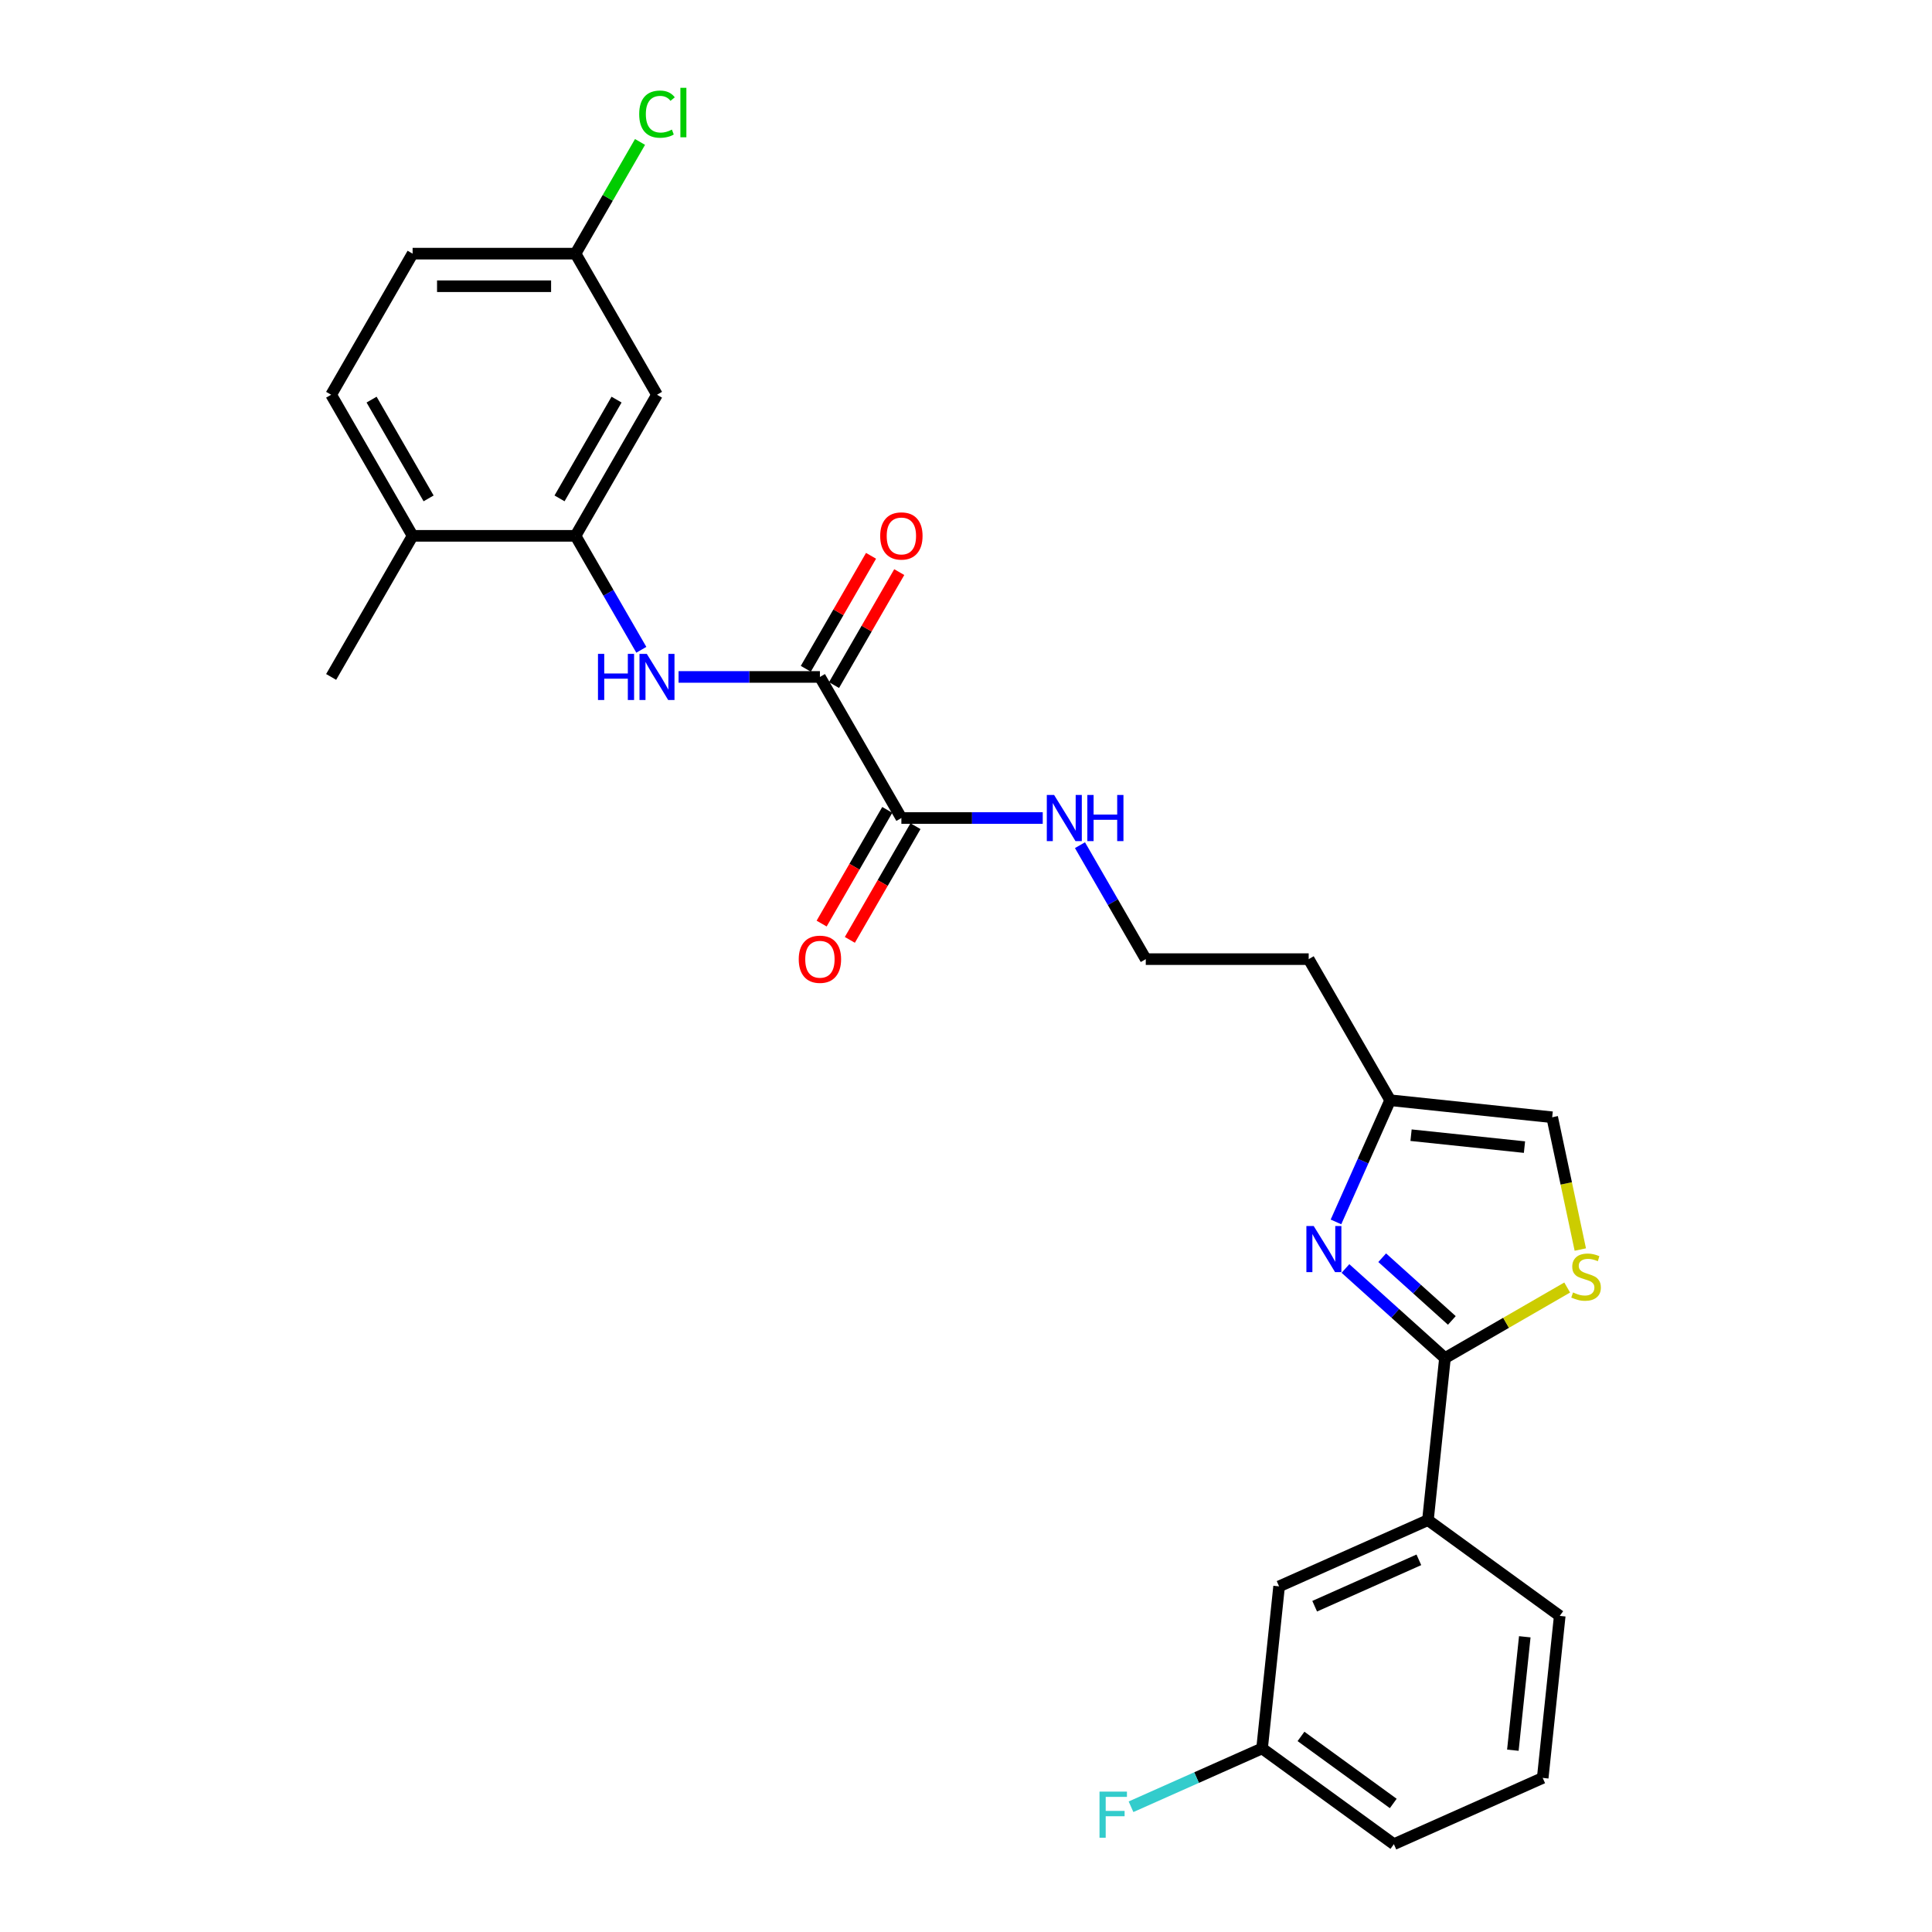 <?xml version='1.0' encoding='iso-8859-1'?>
<svg version='1.1' baseProfile='full'
              xmlns='http://www.w3.org/2000/svg'
                      xmlns:rdkit='http://www.rdkit.org/xml'
                      xmlns:xlink='http://www.w3.org/1999/xlink'
                  xml:space='preserve'
width='1000px' height='1000px' viewBox='0 0 1000 1000'>
<!-- END OF HEADER -->
<rect style='opacity:1.0;fill:#FFFFFF;stroke:none' width='1000' height='1000' x='0' y='0'> </rect>
<path class='bond-0' d='M 747.911,702.943 L 722.159,679.756' style='fill:none;fill-rule:evenodd;stroke:#000000;stroke-width:6px;stroke-linecap:butt;stroke-linejoin:miter;stroke-opacity:1' />
<path class='bond-0' d='M 722.159,679.756 L 696.407,656.568' style='fill:none;fill-rule:evenodd;stroke:#0000FF;stroke-width:6px;stroke-linecap:butt;stroke-linejoin:miter;stroke-opacity:1' />
<path class='bond-0' d='M 751.471,683.453 L 733.445,667.222' style='fill:none;fill-rule:evenodd;stroke:#000000;stroke-width:6px;stroke-linecap:butt;stroke-linejoin:miter;stroke-opacity:1' />
<path class='bond-0' d='M 733.445,667.222 L 715.418,650.991' style='fill:none;fill-rule:evenodd;stroke:#0000FF;stroke-width:6px;stroke-linecap:butt;stroke-linejoin:miter;stroke-opacity:1' />
<path class='bond-2' d='M 747.911,702.943 L 779.544,684.679' style='fill:none;fill-rule:evenodd;stroke:#000000;stroke-width:6px;stroke-linecap:butt;stroke-linejoin:miter;stroke-opacity:1' />
<path class='bond-2' d='M 779.544,684.679 L 811.177,666.416' style='fill:none;fill-rule:evenodd;stroke:#CCCC00;stroke-width:6px;stroke-linecap:butt;stroke-linejoin:miter;stroke-opacity:1' />
<path class='bond-8' d='M 747.911,702.943 L 739.096,786.81' style='fill:none;fill-rule:evenodd;stroke:#000000;stroke-width:6px;stroke-linecap:butt;stroke-linejoin:miter;stroke-opacity:1' />
<path class='bond-6' d='M 691.497,632.466 L 705.52,600.971' style='fill:none;fill-rule:evenodd;stroke:#0000FF;stroke-width:6px;stroke-linecap:butt;stroke-linejoin:miter;stroke-opacity:1' />
<path class='bond-6' d='M 705.52,600.971 L 719.542,569.476' style='fill:none;fill-rule:evenodd;stroke:#000000;stroke-width:6px;stroke-linecap:butt;stroke-linejoin:miter;stroke-opacity:1' />
<path class='bond-1' d='M 424.389,350.382 L 466.553,423.413' style='fill:none;fill-rule:evenodd;stroke:#000000;stroke-width:6px;stroke-linecap:butt;stroke-linejoin:miter;stroke-opacity:1' />
<path class='bond-3' d='M 424.389,350.382 L 387.807,350.382' style='fill:none;fill-rule:evenodd;stroke:#000000;stroke-width:6px;stroke-linecap:butt;stroke-linejoin:miter;stroke-opacity:1' />
<path class='bond-3' d='M 387.807,350.382 L 351.224,350.382' style='fill:none;fill-rule:evenodd;stroke:#0000FF;stroke-width:6px;stroke-linecap:butt;stroke-linejoin:miter;stroke-opacity:1' />
<path class='bond-11' d='M 431.692,354.598 L 448.573,325.36' style='fill:none;fill-rule:evenodd;stroke:#000000;stroke-width:6px;stroke-linecap:butt;stroke-linejoin:miter;stroke-opacity:1' />
<path class='bond-11' d='M 448.573,325.36 L 465.453,296.122' style='fill:none;fill-rule:evenodd;stroke:#FF0000;stroke-width:6px;stroke-linecap:butt;stroke-linejoin:miter;stroke-opacity:1' />
<path class='bond-11' d='M 417.086,346.165 L 433.966,316.927' style='fill:none;fill-rule:evenodd;stroke:#000000;stroke-width:6px;stroke-linecap:butt;stroke-linejoin:miter;stroke-opacity:1' />
<path class='bond-11' d='M 433.966,316.927 L 450.847,287.689' style='fill:none;fill-rule:evenodd;stroke:#FF0000;stroke-width:6px;stroke-linecap:butt;stroke-linejoin:miter;stroke-opacity:1' />
<path class='bond-7' d='M 817.964,646.762 L 810.687,612.527' style='fill:none;fill-rule:evenodd;stroke:#CCCC00;stroke-width:6px;stroke-linecap:butt;stroke-linejoin:miter;stroke-opacity:1' />
<path class='bond-7' d='M 810.687,612.527 L 803.41,578.291' style='fill:none;fill-rule:evenodd;stroke:#000000;stroke-width:6px;stroke-linecap:butt;stroke-linejoin:miter;stroke-opacity:1' />
<path class='bond-4' d='M 331.948,336.333 L 314.921,306.841' style='fill:none;fill-rule:evenodd;stroke:#0000FF;stroke-width:6px;stroke-linecap:butt;stroke-linejoin:miter;stroke-opacity:1' />
<path class='bond-4' d='M 314.921,306.841 L 297.894,277.35' style='fill:none;fill-rule:evenodd;stroke:#000000;stroke-width:6px;stroke-linecap:butt;stroke-linejoin:miter;stroke-opacity:1' />
<path class='bond-9' d='M 297.894,277.35 L 340.059,204.319' style='fill:none;fill-rule:evenodd;stroke:#000000;stroke-width:6px;stroke-linecap:butt;stroke-linejoin:miter;stroke-opacity:1' />
<path class='bond-9' d='M 289.613,257.963 L 319.128,206.841' style='fill:none;fill-rule:evenodd;stroke:#000000;stroke-width:6px;stroke-linecap:butt;stroke-linejoin:miter;stroke-opacity:1' />
<path class='bond-10' d='M 297.894,277.35 L 213.565,277.35' style='fill:none;fill-rule:evenodd;stroke:#000000;stroke-width:6px;stroke-linecap:butt;stroke-linejoin:miter;stroke-opacity:1' />
<path class='bond-5' d='M 466.553,423.413 L 503.136,423.413' style='fill:none;fill-rule:evenodd;stroke:#000000;stroke-width:6px;stroke-linecap:butt;stroke-linejoin:miter;stroke-opacity:1' />
<path class='bond-5' d='M 503.136,423.413 L 539.718,423.413' style='fill:none;fill-rule:evenodd;stroke:#0000FF;stroke-width:6px;stroke-linecap:butt;stroke-linejoin:miter;stroke-opacity:1' />
<path class='bond-13' d='M 459.25,419.197 L 442.263,448.621' style='fill:none;fill-rule:evenodd;stroke:#000000;stroke-width:6px;stroke-linecap:butt;stroke-linejoin:miter;stroke-opacity:1' />
<path class='bond-13' d='M 442.263,448.621 L 425.275,478.044' style='fill:none;fill-rule:evenodd;stroke:#FF0000;stroke-width:6px;stroke-linecap:butt;stroke-linejoin:miter;stroke-opacity:1' />
<path class='bond-13' d='M 473.857,427.63 L 456.869,457.053' style='fill:none;fill-rule:evenodd;stroke:#000000;stroke-width:6px;stroke-linecap:butt;stroke-linejoin:miter;stroke-opacity:1' />
<path class='bond-13' d='M 456.869,457.053 L 439.881,486.477' style='fill:none;fill-rule:evenodd;stroke:#FF0000;stroke-width:6px;stroke-linecap:butt;stroke-linejoin:miter;stroke-opacity:1' />
<path class='bond-17' d='M 719.542,569.476 L 677.377,496.445' style='fill:none;fill-rule:evenodd;stroke:#000000;stroke-width:6px;stroke-linecap:butt;stroke-linejoin:miter;stroke-opacity:1' />
<path class='bond-27' d='M 719.542,569.476 L 803.41,578.291' style='fill:none;fill-rule:evenodd;stroke:#000000;stroke-width:6px;stroke-linecap:butt;stroke-linejoin:miter;stroke-opacity:1' />
<path class='bond-27' d='M 730.359,587.572 L 789.067,593.743' style='fill:none;fill-rule:evenodd;stroke:#000000;stroke-width:6px;stroke-linecap:butt;stroke-linejoin:miter;stroke-opacity:1' />
<path class='bond-12' d='M 739.096,786.81 L 662.058,821.11' style='fill:none;fill-rule:evenodd;stroke:#000000;stroke-width:6px;stroke-linecap:butt;stroke-linejoin:miter;stroke-opacity:1' />
<path class='bond-12' d='M 734.401,807.363 L 680.473,831.373' style='fill:none;fill-rule:evenodd;stroke:#000000;stroke-width:6px;stroke-linecap:butt;stroke-linejoin:miter;stroke-opacity:1' />
<path class='bond-23' d='M 739.096,786.81 L 807.32,836.378' style='fill:none;fill-rule:evenodd;stroke:#000000;stroke-width:6px;stroke-linecap:butt;stroke-linejoin:miter;stroke-opacity:1' />
<path class='bond-16' d='M 340.059,204.319 L 297.894,131.287' style='fill:none;fill-rule:evenodd;stroke:#000000;stroke-width:6px;stroke-linecap:butt;stroke-linejoin:miter;stroke-opacity:1' />
<path class='bond-15' d='M 213.565,277.35 L 171.4,204.319' style='fill:none;fill-rule:evenodd;stroke:#000000;stroke-width:6px;stroke-linecap:butt;stroke-linejoin:miter;stroke-opacity:1' />
<path class='bond-15' d='M 221.846,257.963 L 192.331,206.841' style='fill:none;fill-rule:evenodd;stroke:#000000;stroke-width:6px;stroke-linecap:butt;stroke-linejoin:miter;stroke-opacity:1' />
<path class='bond-25' d='M 213.565,277.35 L 171.4,350.382' style='fill:none;fill-rule:evenodd;stroke:#000000;stroke-width:6px;stroke-linecap:butt;stroke-linejoin:miter;stroke-opacity:1' />
<path class='bond-18' d='M 662.058,821.11 L 653.243,904.978' style='fill:none;fill-rule:evenodd;stroke:#000000;stroke-width:6px;stroke-linecap:butt;stroke-linejoin:miter;stroke-opacity:1' />
<path class='bond-14' d='M 558.994,437.463 L 576.021,466.954' style='fill:none;fill-rule:evenodd;stroke:#0000FF;stroke-width:6px;stroke-linecap:butt;stroke-linejoin:miter;stroke-opacity:1' />
<path class='bond-14' d='M 576.021,466.954 L 593.048,496.445' style='fill:none;fill-rule:evenodd;stroke:#000000;stroke-width:6px;stroke-linecap:butt;stroke-linejoin:miter;stroke-opacity:1' />
<path class='bond-19' d='M 171.4,204.319 L 213.565,131.287' style='fill:none;fill-rule:evenodd;stroke:#000000;stroke-width:6px;stroke-linecap:butt;stroke-linejoin:miter;stroke-opacity:1' />
<path class='bond-21' d='M 297.894,131.287 L 314.585,102.378' style='fill:none;fill-rule:evenodd;stroke:#000000;stroke-width:6px;stroke-linecap:butt;stroke-linejoin:miter;stroke-opacity:1' />
<path class='bond-21' d='M 314.585,102.378 L 331.276,73.469' style='fill:none;fill-rule:evenodd;stroke:#00CC00;stroke-width:6px;stroke-linecap:butt;stroke-linejoin:miter;stroke-opacity:1' />
<path class='bond-29' d='M 297.894,131.287 L 213.565,131.287' style='fill:none;fill-rule:evenodd;stroke:#000000;stroke-width:6px;stroke-linecap:butt;stroke-linejoin:miter;stroke-opacity:1' />
<path class='bond-29' d='M 285.245,148.153 L 226.214,148.153' style='fill:none;fill-rule:evenodd;stroke:#000000;stroke-width:6px;stroke-linecap:butt;stroke-linejoin:miter;stroke-opacity:1' />
<path class='bond-20' d='M 677.377,496.445 L 593.048,496.445' style='fill:none;fill-rule:evenodd;stroke:#000000;stroke-width:6px;stroke-linecap:butt;stroke-linejoin:miter;stroke-opacity:1' />
<path class='bond-22' d='M 653.243,904.978 L 619.328,920.078' style='fill:none;fill-rule:evenodd;stroke:#000000;stroke-width:6px;stroke-linecap:butt;stroke-linejoin:miter;stroke-opacity:1' />
<path class='bond-22' d='M 619.328,920.078 L 585.413,935.178' style='fill:none;fill-rule:evenodd;stroke:#33CCCC;stroke-width:6px;stroke-linecap:butt;stroke-linejoin:miter;stroke-opacity:1' />
<path class='bond-28' d='M 653.243,904.978 L 721.467,954.545' style='fill:none;fill-rule:evenodd;stroke:#000000;stroke-width:6px;stroke-linecap:butt;stroke-linejoin:miter;stroke-opacity:1' />
<path class='bond-28' d='M 673.39,898.768 L 721.147,933.466' style='fill:none;fill-rule:evenodd;stroke:#000000;stroke-width:6px;stroke-linecap:butt;stroke-linejoin:miter;stroke-opacity:1' />
<path class='bond-24' d='M 807.32,836.378 L 798.506,920.246' style='fill:none;fill-rule:evenodd;stroke:#000000;stroke-width:6px;stroke-linecap:butt;stroke-linejoin:miter;stroke-opacity:1' />
<path class='bond-24' d='M 789.225,847.195 L 783.054,905.902' style='fill:none;fill-rule:evenodd;stroke:#000000;stroke-width:6px;stroke-linecap:butt;stroke-linejoin:miter;stroke-opacity:1' />
<path class='bond-26' d='M 798.506,920.246 L 721.467,954.545' style='fill:none;fill-rule:evenodd;stroke:#000000;stroke-width:6px;stroke-linecap:butt;stroke-linejoin:miter;stroke-opacity:1' />
<path  class='atom-1' d='M 679.963 634.574
L 687.789 647.224
Q 688.565 648.472, 689.813 650.732
Q 691.061 652.992, 691.128 653.127
L 691.128 634.574
L 694.299 634.574
L 694.299 658.456
L 691.027 658.456
L 682.628 644.626
Q 681.65 643.007, 680.604 641.152
Q 679.592 639.297, 679.289 638.723
L 679.289 658.456
L 676.185 658.456
L 676.185 634.574
L 679.963 634.574
' fill='#0000FF'/>
<path  class='atom-3' d='M 814.196 668.975
Q 814.466 669.076, 815.579 669.548
Q 816.693 670.02, 817.907 670.324
Q 819.155 670.594, 820.369 670.594
Q 822.629 670.594, 823.945 669.515
Q 825.26 668.401, 825.26 666.479
Q 825.26 665.163, 824.586 664.354
Q 823.945 663.544, 822.933 663.105
Q 821.921 662.667, 820.234 662.161
Q 818.109 661.52, 816.827 660.913
Q 815.579 660.306, 814.669 659.024
Q 813.792 657.742, 813.792 655.583
Q 813.792 652.581, 815.816 650.726
Q 817.873 648.871, 821.921 648.871
Q 824.687 648.871, 827.824 650.186
L 827.048 652.784
Q 824.181 651.603, 822.022 651.603
Q 819.695 651.603, 818.413 652.581
Q 817.131 653.526, 817.165 655.178
Q 817.165 656.46, 817.806 657.236
Q 818.48 658.012, 819.425 658.45
Q 820.403 658.889, 822.022 659.395
Q 824.181 660.07, 825.463 660.744
Q 826.745 661.419, 827.655 662.802
Q 828.6 664.151, 828.6 666.479
Q 828.6 669.784, 826.374 671.572
Q 824.181 673.326, 820.504 673.326
Q 818.379 673.326, 816.76 672.854
Q 815.175 672.415, 813.286 671.64
L 814.196 668.975
' fill='#CCCC00'/>
<path  class='atom-4' d='M 309.515 338.441
L 312.753 338.441
L 312.753 348.594
L 324.964 348.594
L 324.964 338.441
L 328.202 338.441
L 328.202 362.323
L 324.964 362.323
L 324.964 351.293
L 312.753 351.293
L 312.753 362.323
L 309.515 362.323
L 309.515 338.441
' fill='#0000FF'/>
<path  class='atom-4' d='M 334.78 338.441
L 342.606 351.09
Q 343.382 352.338, 344.63 354.598
Q 345.878 356.858, 345.945 356.993
L 345.945 338.441
L 349.116 338.441
L 349.116 362.323
L 345.844 362.323
L 337.445 348.493
Q 336.467 346.874, 335.421 345.018
Q 334.409 343.163, 334.106 342.59
L 334.106 362.323
L 331.002 362.323
L 331.002 338.441
L 334.78 338.441
' fill='#0000FF'/>
<path  class='atom-12' d='M 455.591 277.418
Q 455.591 271.683, 458.424 268.479
Q 461.258 265.274, 466.553 265.274
Q 471.849 265.274, 474.683 268.479
Q 477.516 271.683, 477.516 277.418
Q 477.516 283.22, 474.649 286.525
Q 471.782 289.797, 466.553 289.797
Q 461.291 289.797, 458.424 286.525
Q 455.591 283.253, 455.591 277.418
M 466.553 287.099
Q 470.197 287.099, 472.153 284.67
Q 474.143 282.208, 474.143 277.418
Q 474.143 272.729, 472.153 270.368
Q 470.197 267.973, 466.553 267.973
Q 462.91 267.973, 460.92 270.334
Q 458.964 272.695, 458.964 277.418
Q 458.964 282.241, 460.92 284.67
Q 462.91 287.099, 466.553 287.099
' fill='#FF0000'/>
<path  class='atom-14' d='M 413.426 496.512
Q 413.426 490.778, 416.259 487.573
Q 419.093 484.369, 424.389 484.369
Q 429.685 484.369, 432.518 487.573
Q 435.352 490.778, 435.352 496.512
Q 435.352 502.314, 432.484 505.62
Q 429.617 508.892, 424.389 508.892
Q 419.127 508.892, 416.259 505.62
Q 413.426 502.348, 413.426 496.512
M 424.389 506.193
Q 428.032 506.193, 429.988 503.765
Q 431.978 501.302, 431.978 496.512
Q 431.978 491.824, 429.988 489.462
Q 428.032 487.067, 424.389 487.067
Q 420.746 487.067, 418.756 489.429
Q 416.799 491.79, 416.799 496.512
Q 416.799 501.336, 418.756 503.765
Q 420.746 506.193, 424.389 506.193
' fill='#FF0000'/>
<path  class='atom-15' d='M 545.604 411.472
L 553.43 424.122
Q 554.206 425.37, 555.454 427.63
Q 556.702 429.89, 556.769 430.025
L 556.769 411.472
L 559.94 411.472
L 559.94 435.354
L 556.668 435.354
L 548.269 421.524
Q 547.291 419.905, 546.245 418.05
Q 545.233 416.195, 544.929 415.621
L 544.929 435.354
L 541.826 435.354
L 541.826 411.472
L 545.604 411.472
' fill='#0000FF'/>
<path  class='atom-15' d='M 562.807 411.472
L 566.045 411.472
L 566.045 421.626
L 578.256 421.626
L 578.256 411.472
L 581.495 411.472
L 581.495 435.354
L 578.256 435.354
L 578.256 424.324
L 566.045 424.324
L 566.045 435.354
L 562.807 435.354
L 562.807 411.472
' fill='#0000FF'/>
<path  class='atom-22' d='M 330.85 59.082
Q 330.85 53.145, 333.616 50.042
Q 336.416 46.905, 341.712 46.905
Q 346.637 46.905, 349.268 50.379
L 347.042 52.201
Q 345.119 49.671, 341.712 49.671
Q 338.103 49.671, 336.18 52.1
Q 334.291 54.495, 334.291 59.082
Q 334.291 63.805, 336.247 66.233
Q 338.238 68.662, 342.083 68.662
Q 344.714 68.662, 347.784 67.077
L 348.728 69.606
Q 347.48 70.416, 345.591 70.888
Q 343.702 71.361, 341.611 71.361
Q 336.416 71.361, 333.616 68.19
Q 330.85 65.019, 330.85 59.082
' fill='#00CC00'/>
<path  class='atom-22' d='M 352.169 45.455
L 355.272 45.455
L 355.272 71.057
L 352.169 71.057
L 352.169 45.455
' fill='#00CC00'/>
<path  class='atom-23' d='M 569.103 927.337
L 583.304 927.337
L 583.304 930.069
L 572.308 930.069
L 572.308 937.321
L 582.09 937.321
L 582.09 940.087
L 572.308 940.087
L 572.308 951.219
L 569.103 951.219
L 569.103 927.337
' fill='#33CCCC'/>
</svg>

